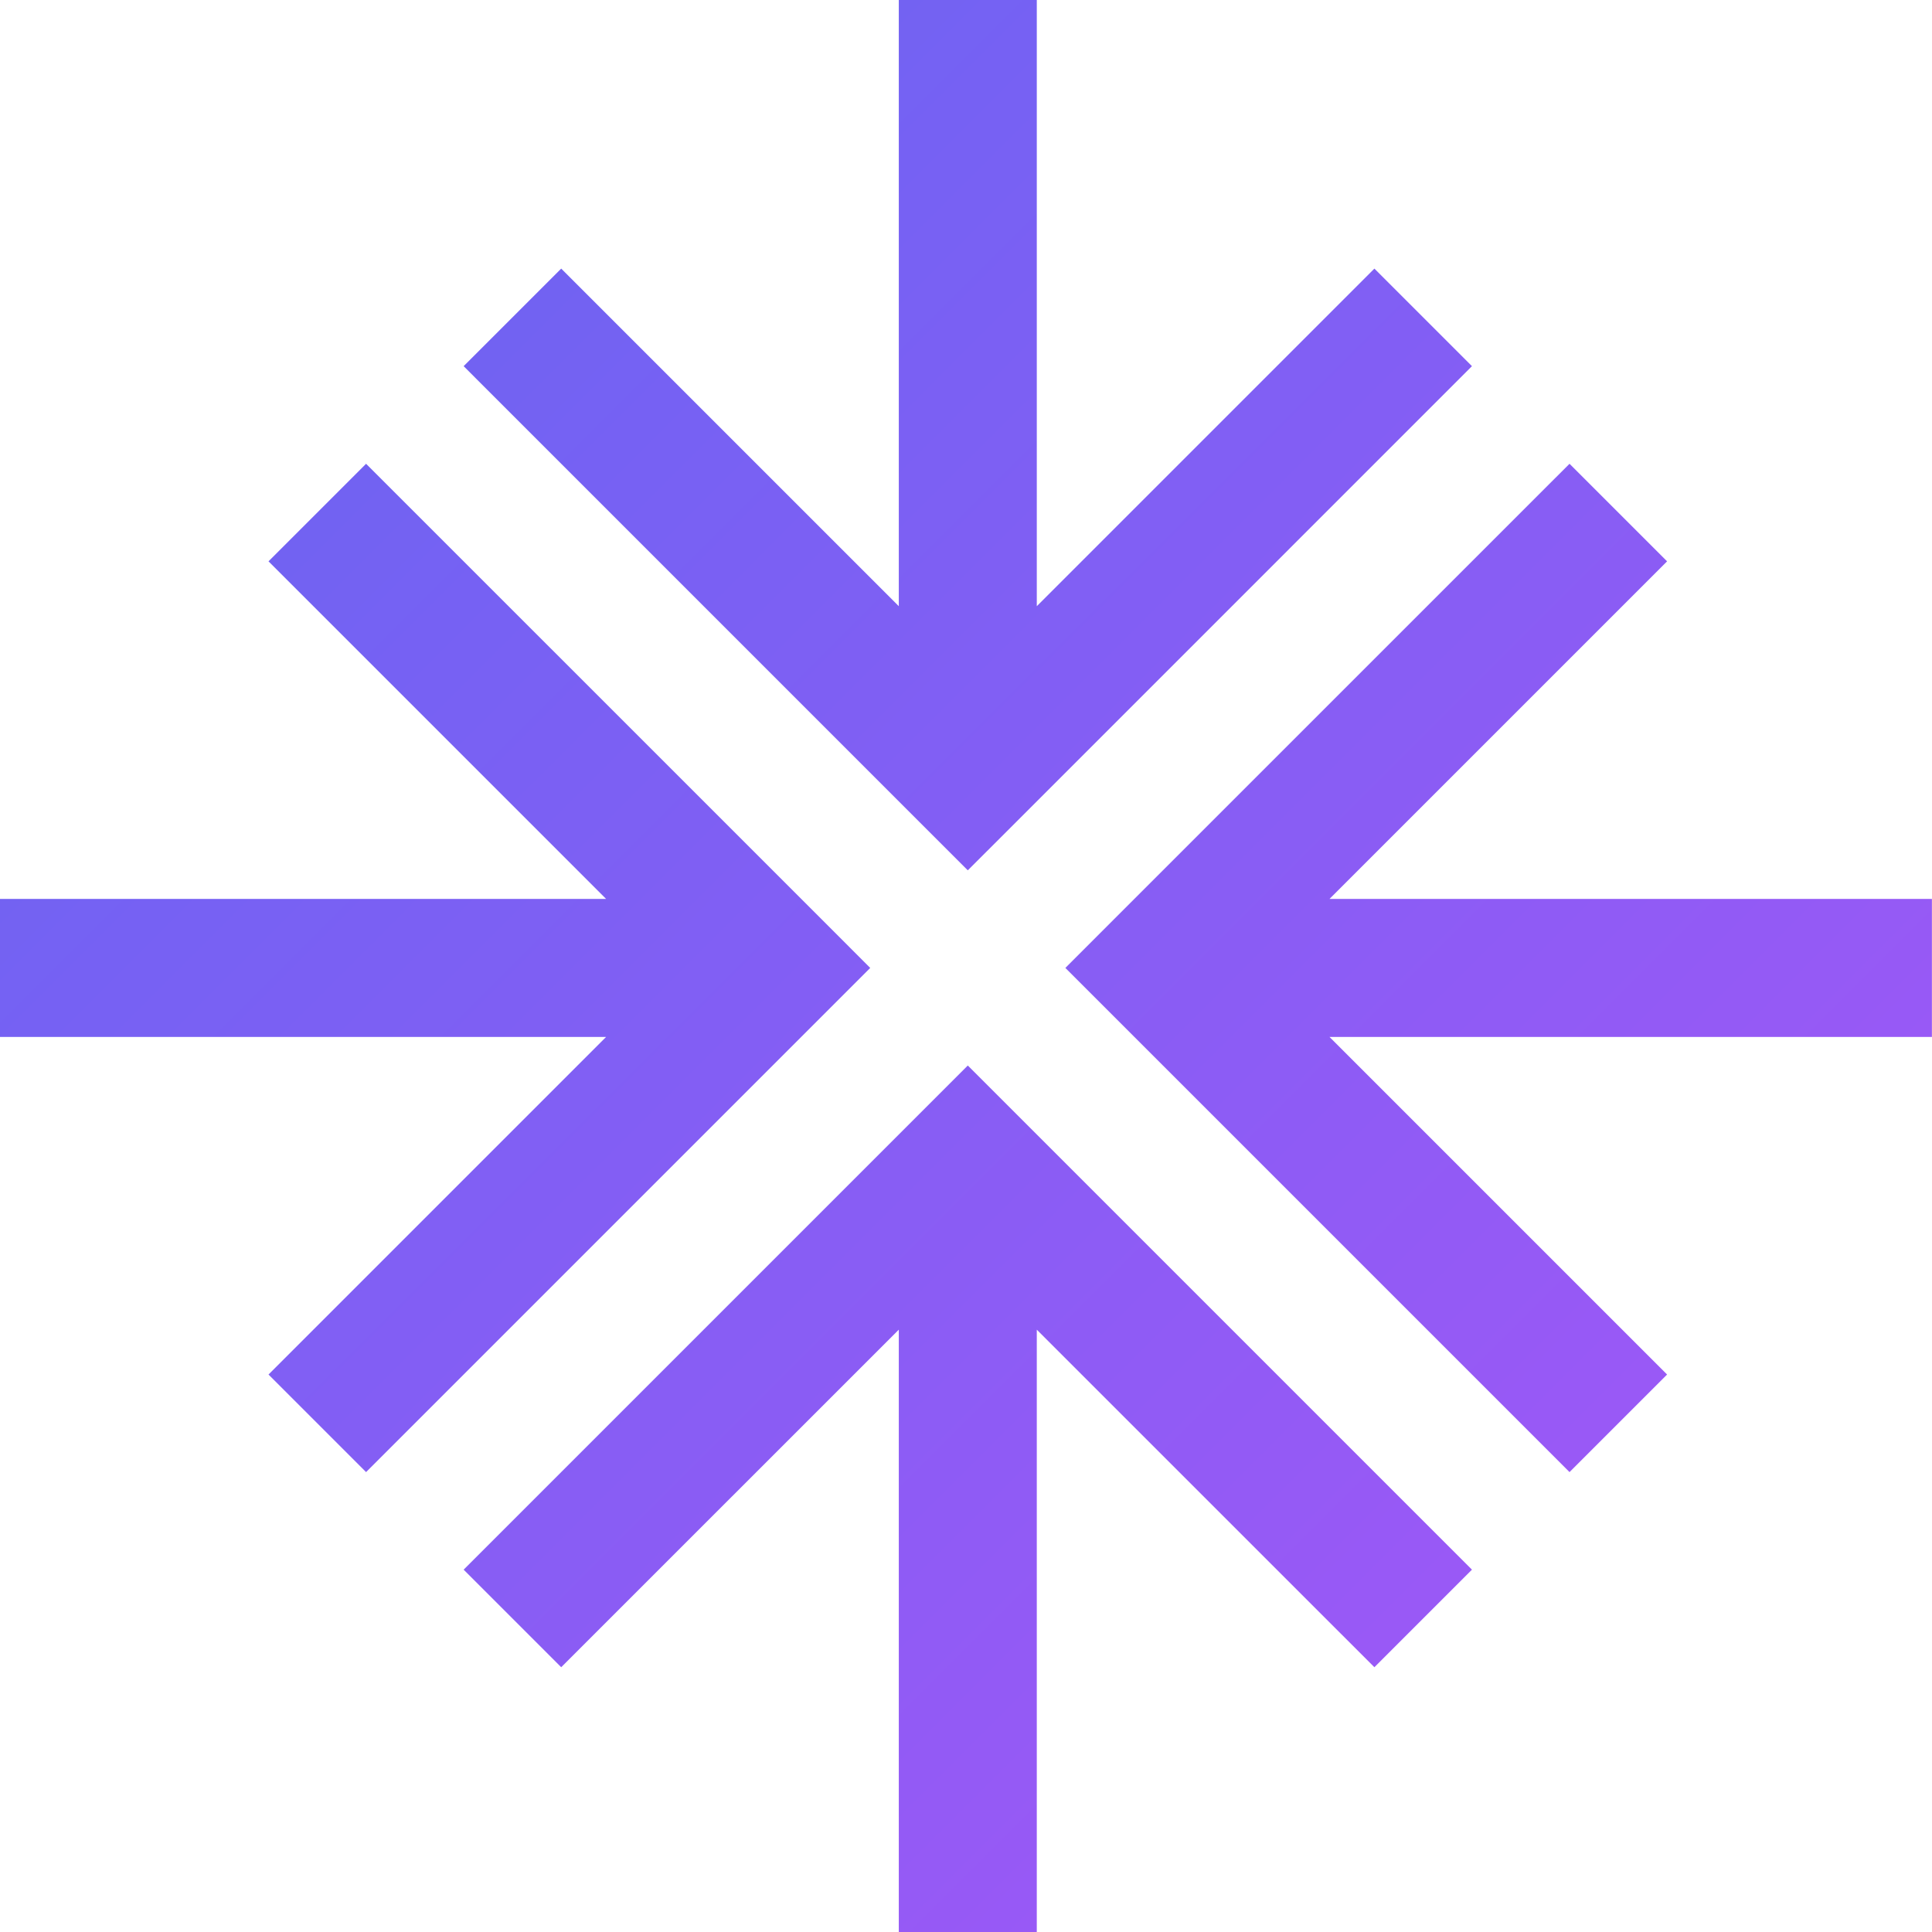 <svg viewBox="0 0 42 42" fill="none" xmlns="http://www.w3.org/2000/svg">
  <title>Heimdall</title>
  <path
    fill-rule="evenodd"
    clip-rule="evenodd"
    d="M22.1 17.86L31.999 7.96L29.878 5.839L22.539 13.178V0H19.539V13.178L12.2 5.839L10.079 7.96L19.978 17.86L21.039 18.92L22.1 17.86ZM24.22 19.981L34.12 10.082L36.241 12.203L28.902 19.542H41.998V22.542H28.902L36.241 29.881L34.12 32.002L24.22 22.102L23.16 21.042L24.22 19.981ZM7.958 32.002L17.858 22.102L18.918 21.042L17.858 19.981L7.958 10.082L5.837 12.203L13.176 19.542H0V22.542H13.176L5.837 29.881L7.958 32.002ZM19.978 24.224L10.079 34.123L12.2 36.244L19.539 28.906V42H22.539V28.906L29.878 36.244L31.999 34.123L22.1 24.224L21.039 23.163L19.978 24.224Z"
    fill="url(#heimdall-gradient)"
  />
  <defs>
    <linearGradient id="heimdall-gradient" x1="0" x2="42" y1="0" y2="42" gradientUnits="userSpaceOnUse">
      <stop offset="0" stop-color="#6366F1" />
      <stop offset="1" stop-color="#A855F7" />
    </linearGradient>
  </defs>
</svg>